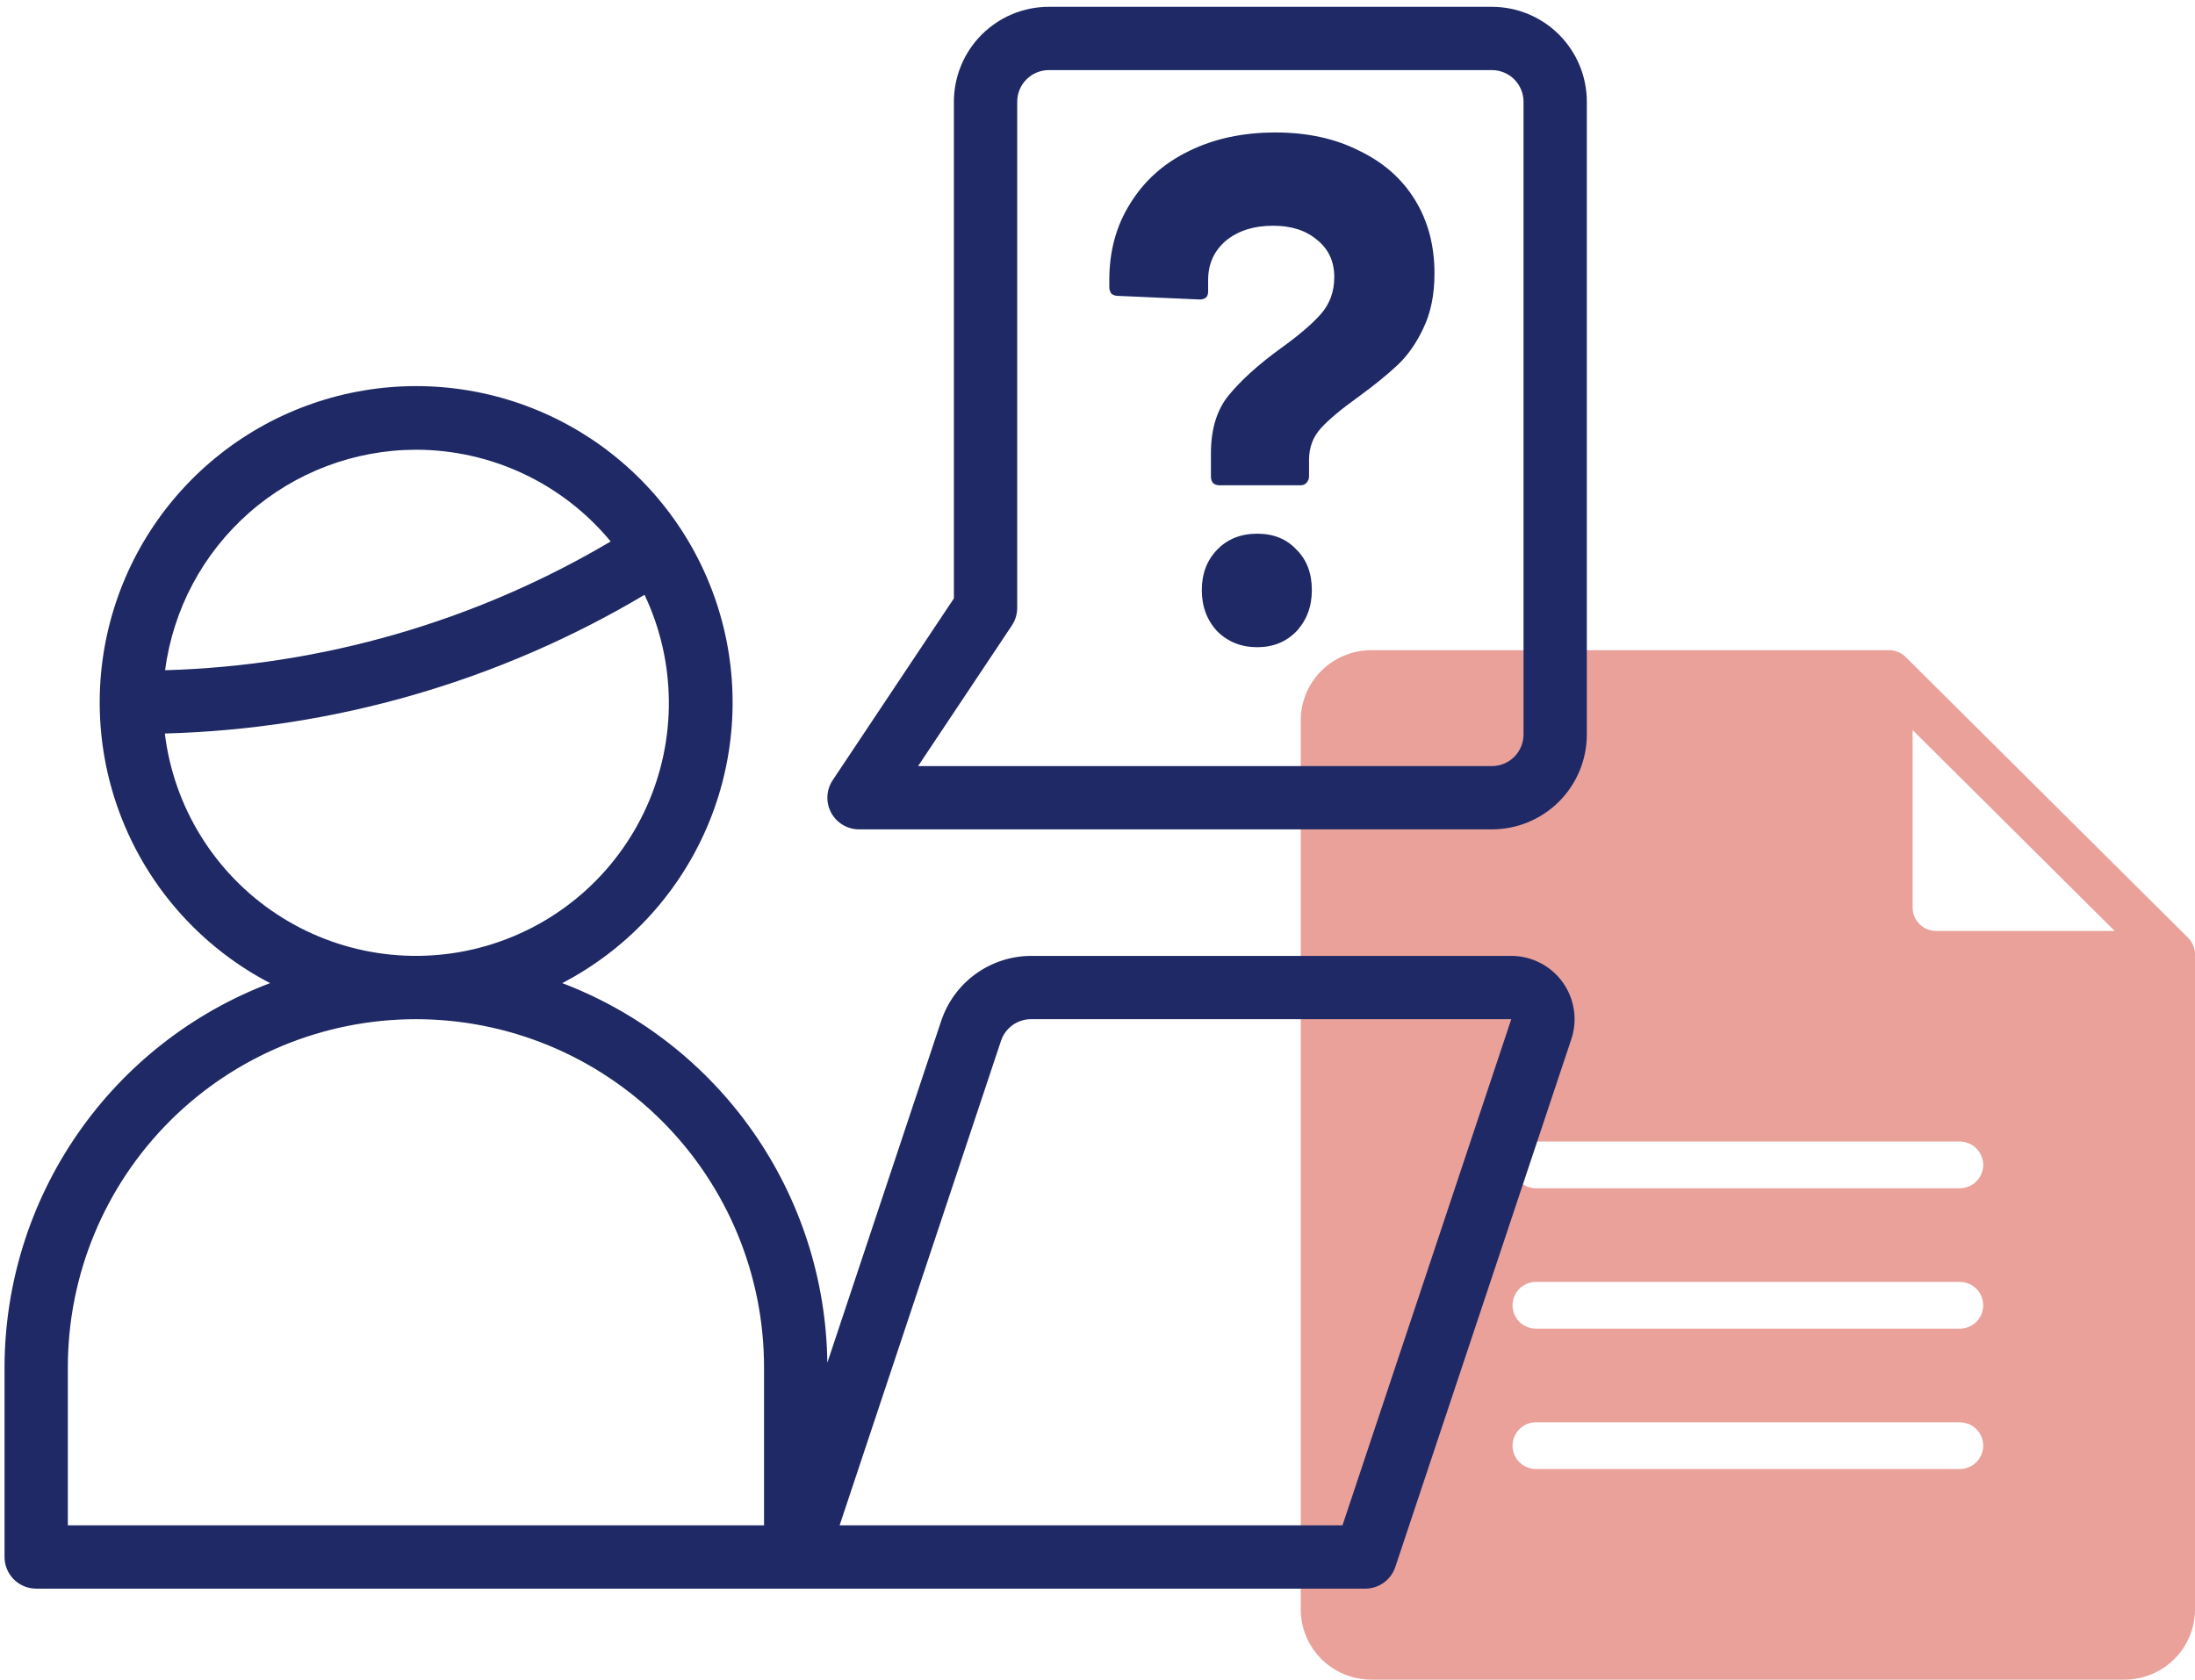 <?xml version="1.0" encoding="UTF-8" standalone="no"?>
<svg
   width="162"
   height="124"
   viewBox="0 0 162 124"
   fill="none"
   version="1.1"
   id="svg14"
   sodipodi:docname="003-e-learning.svg"
   inkscape:version="1.1 (ce6663b3b7, 2021-05-25)"
   xmlns:inkscape="http://www.inkscape.org/namespaces/inkscape"
   xmlns:sodipodi="http://sodipodi.sourceforge.net/DTD/sodipodi-0.dtd"
   xmlns="http://www.w3.org/2000/svg"
   xmlns:svg="http://www.w3.org/2000/svg">
  <defs
     id="defs18" />
  <sodipodi:namedview
     id="namedview16"
     pagecolor="#ffffff"
     bordercolor="#666666"
     borderopacity="1.0"
     inkscape:pageshadow="2"
     inkscape:pageopacity="0.0"
     inkscape:pagecheckerboard="0"
     showgrid="false"
     inkscape:zoom="5.8145161"
     inkscape:cx="80.918169"
     inkscape:cy="62"
     inkscape:window-width="1920"
     inkscape:window-height="1021"
     inkscape:window-x="1920"
     inkscape:window-y="110"
     inkscape:window-maximized="1"
     inkscape:current-layer="svg14" />
  <path
     d="M161.489 69.232L140.647 48.504C140.322 48.181 139.881 48 139.421 48H101.211C99.829 48 98.503 48.546 97.526 49.518C96.549 50.489 96 51.807 96 53.182V118.818C96 120.192 96.549 121.51 97.526 122.482C98.503 123.454 99.829 124 101.211 124H156.789C158.171 124 159.497 123.454 160.474 122.482C161.451 121.51 162 120.192 162 118.818V70.454C162 70.227 161.955 70.002 161.867 69.793C161.78 69.583 161.651 69.392 161.489 69.232ZM144.632 108.455H113.368C112.908 108.455 112.466 108.273 112.14 107.949C111.815 107.625 111.632 107.185 111.632 106.727C111.632 106.269 111.815 105.83 112.14 105.506C112.466 105.182 112.908 105 113.368 105H144.632C145.092 105 145.534 105.182 145.86 105.506C146.185 105.83 146.368 106.269 146.368 106.727C146.368 107.185 146.185 107.625 145.86 107.949C145.534 108.273 145.092 108.455 144.632 108.455ZM144.632 98.091H113.368C112.908 98.091 112.466 97.909 112.14 97.585C111.815 97.261 111.632 96.822 111.632 96.364C111.632 95.906 111.815 95.466 112.14 95.142C112.466 94.818 112.908 94.636 113.368 94.636H144.632C145.092 94.636 145.534 94.818 145.86 95.142C146.185 95.466 146.368 95.906 146.368 96.364C146.368 96.822 146.185 97.261 145.86 97.585C145.534 97.909 145.092 98.091 144.632 98.091ZM144.632 87.727H113.368C112.908 87.727 112.466 87.545 112.14 87.221C111.815 86.897 111.632 86.458 111.632 86C111.632 85.542 111.815 85.103 112.14 84.779C112.466 84.455 112.908 84.273 113.368 84.273H144.632C145.092 84.273 145.534 84.455 145.86 84.779C146.185 85.103 146.368 85.542 146.368 86C146.368 86.458 146.185 86.897 145.86 87.221C145.534 87.545 145.092 87.727 144.632 87.727ZM142.895 68.727C142.434 68.727 141.992 68.545 141.667 68.221C141.341 67.897 141.158 67.458 141.158 67V53.897L156.07 68.727H142.895Z"
     fill="#D54436"
     fill-opacity="0.5"
     id="path10" />
  <path
     d="m 89.992,35.825 c -0.172,0 -0.328,-0.053 -0.466,-0.16 -0.103,-0.142 -0.155,-0.302 -0.155,-0.48 v -1.708 c 0,-1.779 0.431,-3.202 1.293,-4.27 0.897,-1.103 2.172,-2.259 3.828,-3.469 1.345,-0.961 2.345,-1.815 3,-2.562 0.655,-0.747 0.983,-1.655 0.983,-2.722 0,-1.139 -0.414,-2.046 -1.241,-2.722 -0.828,-0.712 -1.914,-1.067 -3.259,-1.067 -1.448,0 -2.621,0.374 -3.517,1.121 -0.862,0.747 -1.293,1.708 -1.293,2.882 v 0.854 c 0,0.391 -0.207,0.587 -0.621,0.587 l -6.052,-0.267 c -0.172,0 -0.328,-0.053 -0.466,-0.16 -0.103,-0.142 -0.155,-0.302 -0.155,-0.48 v -0.534 c 0,-2.135 0.517,-4.021 1.552,-5.657 1.034,-1.672 2.466,-2.953 4.293,-3.843 1.862,-0.925 4,-1.388 6.414,-1.388 2.345,0 4.397,0.445 6.155,1.334 1.793,0.854 3.172,2.064 4.138,3.629 0.966,1.566 1.448,3.38 1.448,5.444 0,1.565 -0.276,2.918 -0.828,4.056 -0.517,1.103 -1.155,2.01 -1.914,2.722 -0.759,0.712 -1.724,1.494 -2.897,2.348 -1.241,0.889 -2.155,1.655 -2.741,2.295 -0.586,0.64 -0.879,1.423 -0.879,2.348 v 1.228 c 0,0.178 -0.069,0.338 -0.207,0.48 -0.103,0.107 -0.241,0.16 -0.414,0.16 z m 2.793,11.955 c -1.172,0 -2.155,-0.391 -2.948,-1.174 -0.759,-0.818 -1.138,-1.832 -1.138,-3.042 0,-1.21 0.379,-2.206 1.138,-2.989 0.759,-0.783 1.741,-1.174 2.948,-1.174 1.207,0 2.172,0.391 2.897,1.174 0.759,0.747 1.138,1.744 1.138,2.989 0,1.21 -0.379,2.224 -1.138,3.042 -0.759,0.783 -1.724,1.174 -2.897,1.174 z"
     fill="#1e2965"
     id="path2" />
  <path
     d="M111.536 70.57H76.104C74.635 70.573 73.204 71.037 72.014 71.896C70.823 72.756 69.933 73.968 69.468 75.361L61.06 100.606C60.987 94.511 59.082 88.579 55.592 83.58C52.103 78.582 47.191 74.749 41.495 72.579C46.134 70.165 49.828 66.265 51.987 61.502C54.145 56.739 54.643 51.39 53.401 46.311C52.158 41.232 49.248 36.716 45.134 33.488C41.021 30.259 35.943 28.505 30.714 28.505C25.485 28.505 20.407 30.259 16.294 33.488C12.181 36.716 9.27 41.232 8.027 46.311C6.785 51.39 7.283 56.739 9.442 61.502C11.6 66.265 15.295 70.165 19.933 72.579C14.18 74.764 9.225 78.645 5.726 83.709C2.226 88.772 0.346 94.778 0.335 100.933V114.946C0.335 115.566 0.582 116.16 1.02 116.598C1.458 117.036 2.052 117.282 2.671 117.282H100.765C101.255 117.281 101.732 117.127 102.13 116.84C102.527 116.553 102.824 116.149 102.979 115.684L115.969 76.72C116.204 76.018 116.268 75.27 116.156 74.538C116.045 73.806 115.761 73.111 115.328 72.51C114.895 71.909 114.325 71.42 113.666 71.083C113.007 70.746 112.277 70.57 111.536 70.57ZM30.698 33.201C33.444 33.202 36.157 33.81 38.642 34.98C41.127 36.151 43.322 37.857 45.071 39.974C35.092 45.878 23.776 49.149 12.186 49.48C12.773 44.984 14.975 40.854 18.38 37.859C21.785 34.864 26.163 33.209 30.698 33.201ZM12.165 54.151C24.648 53.82 36.837 50.294 47.57 43.912C48.727 46.356 49.339 49.023 49.364 51.727C49.389 54.431 48.827 57.108 47.715 59.573C46.604 62.038 44.97 64.232 42.927 66.004C40.885 67.775 38.481 69.082 35.883 69.833C33.286 70.585 30.556 70.763 27.883 70.355C25.209 69.947 22.657 68.964 20.401 67.472C18.145 65.981 16.241 64.017 14.819 61.717C13.397 59.417 12.491 56.836 12.165 54.151ZM56.389 112.611H5.007V100.933C5.007 94.119 7.713 87.584 12.531 82.766C17.349 77.948 23.884 75.242 30.698 75.242C37.511 75.242 44.046 77.948 48.864 82.766C53.682 87.584 56.389 94.119 56.389 100.933V112.611ZM99.081 112.611H61.966L73.878 76.839C74.033 76.374 74.33 75.969 74.728 75.682C75.126 75.396 75.604 75.241 76.094 75.242H111.539L99.081 112.611ZM110.107 0.503H77.409C75.551 0.503 73.769 1.242 72.455 2.556C71.141 3.87 70.402 5.652 70.402 7.51V44.178L61.453 57.603C61.22 57.955 61.087 58.363 61.067 58.784C61.047 59.206 61.142 59.624 61.342 59.996C61.541 60.368 61.837 60.679 62.199 60.895C62.56 61.112 62.974 61.227 63.396 61.228H110.107C111.965 61.228 113.748 60.49 115.062 59.176C116.376 57.862 117.114 56.08 117.114 54.221V7.51C117.114 5.652 116.376 3.87 115.062 2.556C113.748 1.242 111.965 0.503 110.107 0.503ZM112.443 54.221C112.443 54.841 112.197 55.435 111.759 55.873C111.321 56.311 110.726 56.557 110.107 56.557H67.759L74.681 46.175C74.936 45.791 75.073 45.34 75.074 44.879V7.51C75.074 6.891 75.32 6.297 75.758 5.859C76.196 5.421 76.79 5.175 77.409 5.175H110.107C110.726 5.175 111.321 5.421 111.759 5.859C112.197 6.297 112.443 6.891 112.443 7.51V54.221Z"
     fill="#1E2965"
     id="path12" />
</svg>
